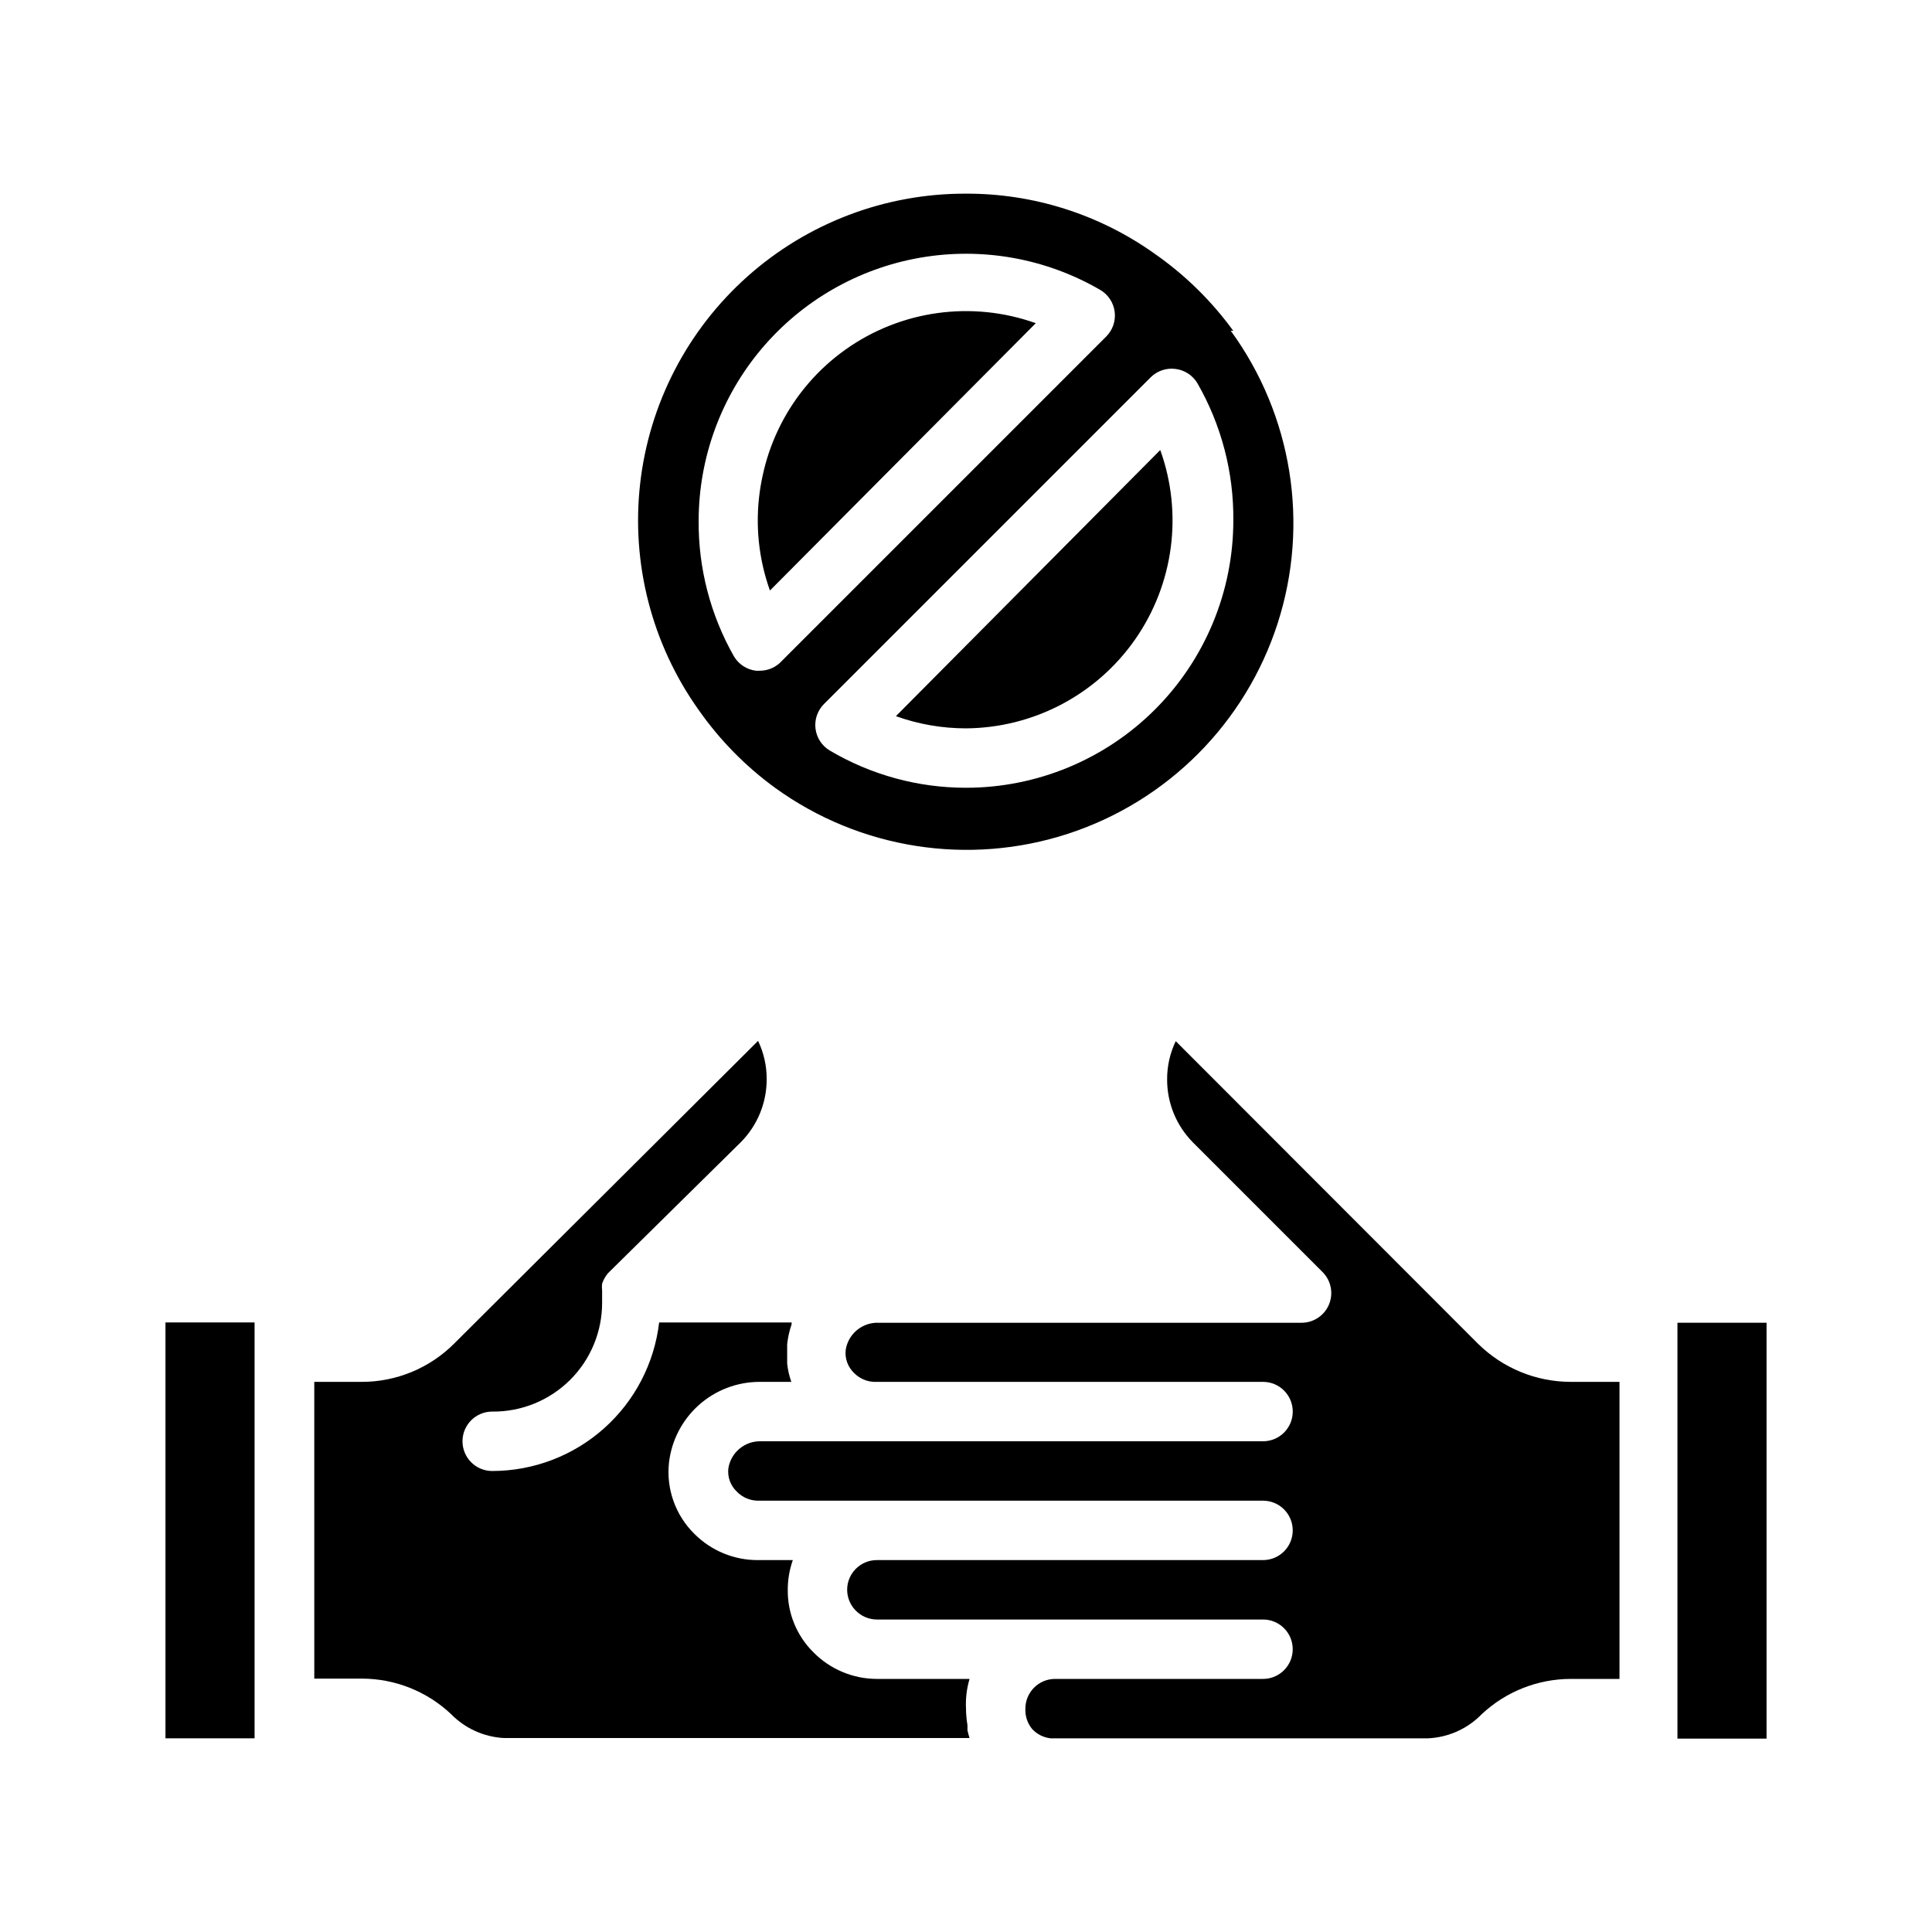 <?xml version="1.0" encoding="UTF-8"?>
<!-- Uploaded to: ICON Repo, www.svgrepo.com, Generator: ICON Repo Mixer Tools -->
<svg fill="#000000" width="800px" height="800px" version="1.1" viewBox="144 144 512 512" xmlns="http://www.w3.org/2000/svg">
 <g>
  <path d="m187.85 494.46h23.617v110.21h-23.617z"/>
  <path d="m400.94 588.93c-0.754 2.555-1.074 5.215-0.941 7.875 0.012 1.477 0.145 2.949 0.391 4.406v1.34c0.148 0.691 0.332 1.375 0.551 2.047h-123.35c-5.336-0.273-10.367-2.551-14.094-6.379-6.391-6.012-14.836-9.363-23.613-9.367h-12.594l-0.004-78.641h12.52c9.211 0.023 18.055-3.633 24.559-10.156l80.531-80.215c1.523 3.168 2.301 6.641 2.281 10.156 0.016 6.25-2.445 12.25-6.848 16.688l-34.793 34.32-0.395 0.395c-0.465 0.555-0.863 1.164-1.18 1.812l-0.395 0.945c-0.074 0.598-0.074 1.207 0 1.809v0.629 2.598c0.02 7.711-3.047 15.109-8.523 20.539-5.473 5.426-12.895 8.438-20.602 8.352-4.348 0-7.875 3.523-7.875 7.871 0 4.348 3.527 7.875 7.875 7.875 10.914-0.004 21.449-4.012 29.602-11.27 8.156-7.254 13.363-17.25 14.637-28.094h35.109v0.473c-0.586 1.711-0.984 3.481-1.18 5.277v3.387 1.73c0.168 1.664 0.539 3.301 1.102 4.879h-8.422c-5.945 0.004-11.68 2.195-16.109 6.16-4.43 3.965-7.242 9.422-7.902 15.332-0.73 6.973 1.762 13.902 6.769 18.812 4.465 4.469 10.531 6.965 16.848 6.926h9.211c-0.891 2.531-1.344 5.191-1.34 7.875-0.074 6.238 2.398 12.234 6.848 16.609 4.434 4.477 10.469 7 16.77 7.004z"/>
  <path d="m560.27 510.21h12.91v78.719h-12.91c-8.777 0.012-17.219 3.359-23.617 9.367-3.762 3.863-8.859 6.144-14.246 6.379h-99.977c-1.867-0.207-3.598-1.07-4.879-2.441-1.266-1.52-1.91-3.457-1.812-5.43 0-4.348 3.523-7.875 7.871-7.875h55.105c4.348 0 7.871-3.523 7.871-7.871 0-4.348-3.523-7.871-7.871-7.871h-102.34c-2.144-0.008-4.191-0.891-5.668-2.441-1.406-1.457-2.195-3.406-2.203-5.43 0-4.348 3.523-7.875 7.871-7.875h102.34c4.348 0 7.871-3.523 7.871-7.871s-3.523-7.871-7.871-7.871h-133.82c-2.144-0.008-4.191-0.891-5.668-2.441-1.656-1.586-2.473-3.859-2.203-6.141 0.672-4.227 4.379-7.293 8.656-7.164h133.04c4.348 0 7.871-3.523 7.871-7.871s-3.523-7.871-7.871-7.871h-103.12c-1.992-0.09-3.879-0.934-5.273-2.363-1.656-1.586-2.473-3.859-2.203-6.141 0.672-4.227 4.379-7.293 8.66-7.16h112.02c3.211 0.051 6.133-1.855 7.379-4.816 1.246-2.961 0.57-6.383-1.715-8.645l-34.32-34.32v-0.004c-4.402-4.438-6.863-10.438-6.848-16.688-0.02-3.516 0.762-6.988 2.281-10.156l80.137 80.215c6.551 6.453 15.371 10.07 24.562 10.078z"/>
  <path d="m588.54 494.54h23.617v110.21h-23.617z"/>
  <path d="m451.48 263.26c6.055 16.82 3.57 35.535-6.664 50.195-10.23 14.66-26.941 23.445-44.816 23.566-6.332 0-12.617-1.094-18.578-3.231z"/>
  <path d="m400 226.81c-17.941-0.023-34.773 8.688-45.113 23.352-10.34 14.66-12.891 33.441-6.844 50.332l70.453-70.848c-5.957-1.992-12.215-2.953-18.496-2.836zm0 0c-17.941-0.023-34.773 8.688-45.113 23.352-10.34 14.66-12.891 33.441-6.844 50.332l70.453-70.848c-5.957-1.992-12.215-2.953-18.496-2.836zm70.848 4.879v0.004c-5.82-8.016-12.953-14.988-21.098-20.625-14.543-10.297-31.934-15.801-49.75-15.746-21.34-0.074-41.957 7.731-57.891 21.922-15.938 14.188-26.074 33.762-28.469 54.969-2.391 21.203 3.133 42.543 15.508 59.926 5.562 7.945 12.398 14.914 20.234 20.625 22.449 16.258 51.328 20.785 77.68 12.18 26.348-8.609 46.984-29.312 55.508-55.691 8.52-26.375 3.898-55.238-12.434-77.637zm-125.56 90.059h-0.945c-2.422-0.289-4.574-1.684-5.824-3.777-6.25-10.98-9.48-23.422-9.371-36.055 0.043-16.656 5.953-32.766 16.691-45.5 10.742-12.73 25.621-21.273 42.035-24.125 16.41-2.852 33.301 0.172 47.703 8.539 2.106 1.234 3.516 3.375 3.824 5.793s-0.523 4.844-2.246 6.566l-86.594 86.594v-0.004c-1.457 1.285-3.336 1.984-5.273 1.969zm54.711 31.016c-12.684 0.008-25.133-3.391-36.055-9.84-2.102-1.234-3.516-3.375-3.824-5.793-0.305-2.418 0.523-4.844 2.25-6.566l86.594-86.594-0.004 0.004c1.727-1.703 4.133-2.516 6.535-2.207 2.422 0.289 4.574 1.688 5.824 3.781 6.356 11.059 9.641 23.613 9.527 36.367 0 18.789-7.465 36.812-20.75 50.098-13.289 13.285-31.309 20.75-50.098 20.75zm-55.105-70.848c-0.023 6.328 1.039 12.613 3.148 18.578l70.453-70.848c-16.934-6.035-35.746-3.434-50.406 6.977-14.656 10.41-23.312 27.316-23.195 45.293z"/>
 </g>
</svg>